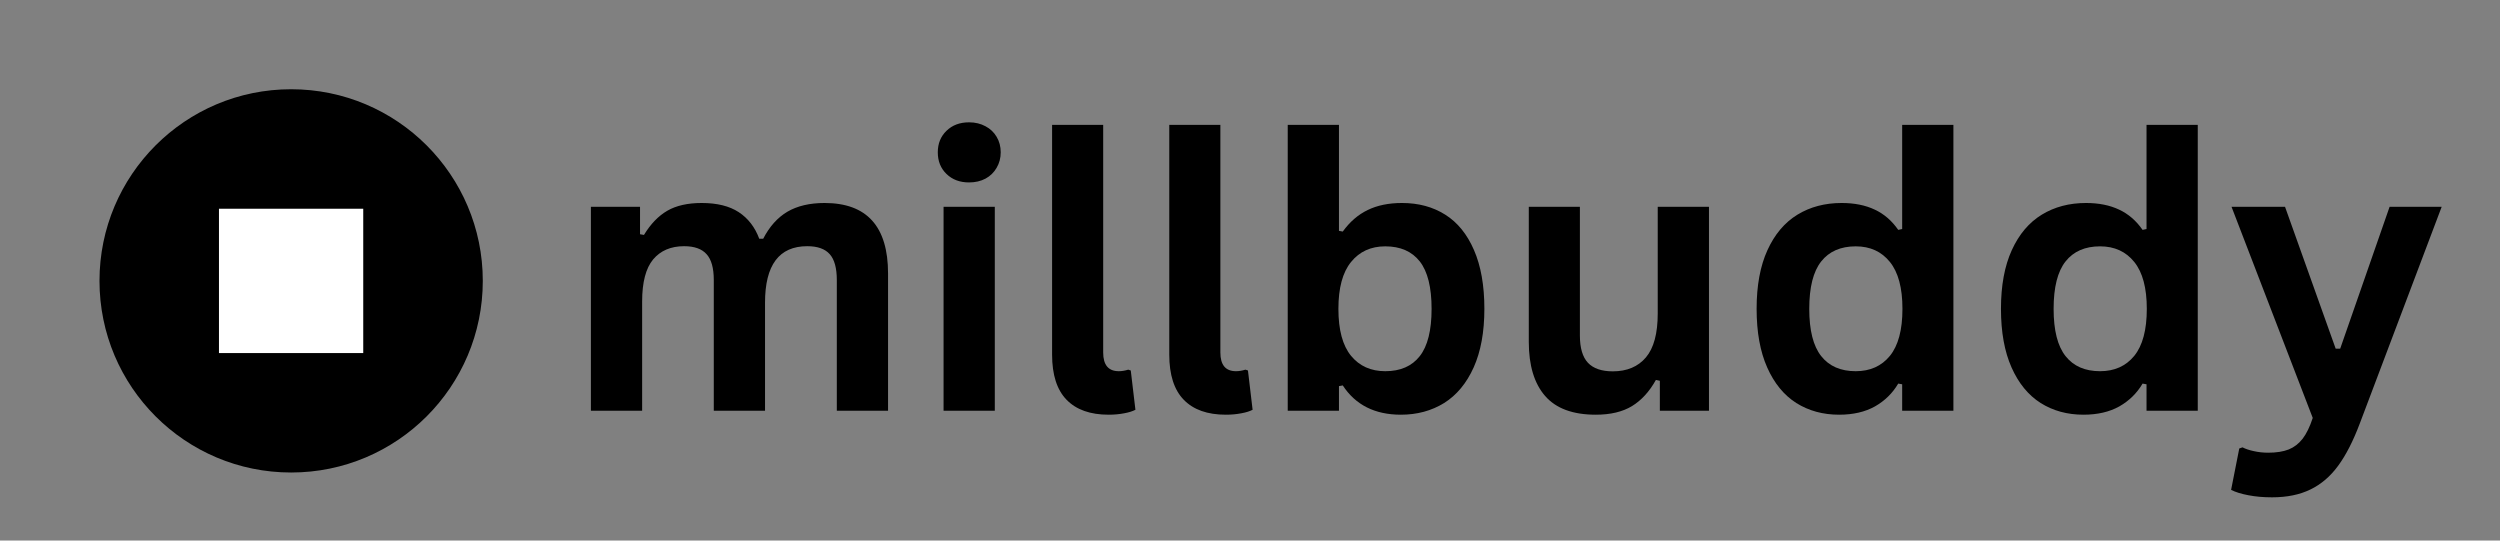 <svg xmlns="http://www.w3.org/2000/svg" xmlns:xlink="http://www.w3.org/1999/xlink" width="370" zoomAndPan="magnify" viewBox="0 0 277.5 60" height="80" preserveAspectRatio="xMidYMid meet" version="1.0"><rect x="0" y="0" width="277.5" height="60" fill="#808080" stroke="none"/><defs><g/><clipPath id="4f25a7c0bb"><path d="M 11.043 9.906 L 53.59 9.906 L 53.59 52.449 L 11.043 52.449 Z M 11.043 9.906 " clip-rule="nonzero"/></clipPath><clipPath id="53573612ba"><path d="M 32.316 9.906 C 20.566 9.906 11.043 19.43 11.043 31.176 C 11.043 42.926 20.566 52.449 32.316 52.449 C 44.062 52.449 53.59 42.926 53.59 31.176 C 53.59 19.43 44.062 9.906 32.316 9.906 Z M 32.316 9.906 " clip-rule="nonzero"/></clipPath><clipPath id="62250ecdb6"><path d="M 24.305 23.168 L 40.32 23.168 L 40.32 39.188 L 24.305 39.188 Z M 24.305 23.168 " clip-rule="nonzero"/></clipPath><clipPath id="430a287384"><path d="M 32.312 15.16 L 48.332 31.18 L 32.312 47.195 L 16.297 31.18 Z M 32.312 15.16 " clip-rule="nonzero"/></clipPath></defs><g clip-path="url(#4f25a7c0bb)"><g clip-path="url(#53573612ba)"><path fill="#000000" d="M 11.043 9.906 L 53.59 9.906 L 53.59 52.449 L 11.043 52.449 Z M 11.043 9.906 " fill-opacity="1" fill-rule="nonzero"/></g></g><g clip-path="url(#62250ecdb6)"><g clip-path="url(#430a287384)"><path fill="#ffffff" d="M 32.312 15.16 L 48.332 31.18 L 32.312 47.195 L 16.297 31.18 Z M 32.312 15.16 " fill-opacity="1" fill-rule="nonzero"/></g></g><g fill="#000000" fill-opacity="1"><g transform="translate(62.324, 45.594)"><g><path d="M 3.266 0 L 3.266 -22.641 L 8.719 -22.641 L 8.719 -19.594 L 9.156 -19.516 C 9.895 -20.734 10.758 -21.629 11.75 -22.203 C 12.738 -22.773 14.008 -23.062 15.562 -23.062 C 17.27 -23.062 18.641 -22.723 19.672 -22.047 C 20.711 -21.367 21.473 -20.383 21.953 -19.094 L 22.391 -19.094 C 23.086 -20.445 23.984 -21.445 25.078 -22.094 C 26.18 -22.738 27.555 -23.062 29.203 -23.062 C 33.898 -23.062 36.25 -20.453 36.25 -15.234 L 36.25 0 L 30.562 0 L 30.562 -14.516 C 30.562 -15.836 30.301 -16.789 29.781 -17.375 C 29.258 -17.969 28.426 -18.266 27.281 -18.266 C 24.156 -18.266 22.594 -16.176 22.594 -12 L 22.594 0 L 16.906 0 L 16.906 -14.516 C 16.906 -15.836 16.641 -16.789 16.109 -17.375 C 15.586 -17.969 14.754 -18.266 13.609 -18.266 C 12.141 -18.266 10.992 -17.773 10.172 -16.797 C 9.359 -15.816 8.953 -14.258 8.953 -12.125 L 8.953 0 Z M 3.266 0 "/></g></g></g><g fill="#000000" fill-opacity="1"><g transform="translate(101.47, 45.594)"><g><path d="M 6.094 -25.344 C 5.07 -25.344 4.238 -25.656 3.594 -26.281 C 2.945 -26.906 2.625 -27.707 2.625 -28.688 C 2.625 -29.656 2.945 -30.453 3.594 -31.078 C 4.238 -31.703 5.07 -32.016 6.094 -32.016 C 6.781 -32.016 7.391 -31.867 7.922 -31.578 C 8.453 -31.297 8.863 -30.906 9.156 -30.406 C 9.457 -29.906 9.609 -29.332 9.609 -28.688 C 9.609 -28.051 9.457 -27.477 9.156 -26.969 C 8.863 -26.457 8.453 -26.055 7.922 -25.766 C 7.391 -25.484 6.781 -25.344 6.094 -25.344 Z M 3.266 0 L 3.266 -22.641 L 8.953 -22.641 L 8.953 0 Z M 3.266 0 "/></g></g></g><g fill="#000000" fill-opacity="1"><g transform="translate(113.657, 45.594)"><g><path d="M 9.406 0.438 C 7.363 0.438 5.805 -0.113 4.734 -1.219 C 3.66 -2.32 3.125 -3.992 3.125 -6.234 L 3.125 -31.734 L 8.797 -31.734 L 8.797 -6.469 C 8.797 -5.082 9.375 -4.391 10.531 -4.391 C 10.852 -4.391 11.203 -4.445 11.578 -4.562 L 11.859 -4.469 L 12.375 -0.109 C 12.062 0.055 11.645 0.188 11.125 0.281 C 10.602 0.383 10.031 0.438 9.406 0.438 Z M 9.406 0.438 "/></g></g></g><g fill="#000000" fill-opacity="1"><g transform="translate(126.664, 45.594)"><g><path d="M 9.406 0.438 C 7.363 0.438 5.805 -0.113 4.734 -1.219 C 3.66 -2.32 3.125 -3.992 3.125 -6.234 L 3.125 -31.734 L 8.797 -31.734 L 8.797 -6.469 C 8.797 -5.082 9.375 -4.391 10.531 -4.391 C 10.852 -4.391 11.203 -4.445 11.578 -4.562 L 11.859 -4.469 L 12.375 -0.109 C 12.062 0.055 11.645 0.188 11.125 0.281 C 10.602 0.383 10.031 0.438 9.406 0.438 Z M 9.406 0.438 "/></g></g></g><g fill="#000000" fill-opacity="1"><g transform="translate(139.672, 45.594)"><g><path d="M 15.828 0.438 C 12.941 0.438 10.789 -0.645 9.375 -2.812 L 8.953 -2.734 L 8.953 0 L 3.266 0 L 3.266 -31.734 L 8.953 -31.734 L 8.953 -19.969 L 9.375 -19.891 C 10.156 -20.973 11.078 -21.77 12.141 -22.281 C 13.203 -22.801 14.473 -23.062 15.953 -23.062 C 17.785 -23.062 19.383 -22.629 20.75 -21.766 C 22.113 -20.91 23.176 -19.602 23.938 -17.844 C 24.707 -16.082 25.094 -13.906 25.094 -11.312 C 25.094 -8.738 24.695 -6.57 23.906 -4.812 C 23.113 -3.051 22.02 -1.734 20.625 -0.859 C 19.227 0.004 17.629 0.438 15.828 0.438 Z M 14.094 -4.391 C 15.77 -4.391 17.047 -4.945 17.922 -6.062 C 18.797 -7.176 19.234 -8.926 19.234 -11.312 C 19.234 -13.707 18.797 -15.461 17.922 -16.578 C 17.047 -17.691 15.77 -18.25 14.094 -18.25 C 12.5 -18.25 11.234 -17.672 10.297 -16.516 C 9.359 -15.367 8.891 -13.633 8.891 -11.312 C 8.891 -8.977 9.359 -7.238 10.297 -6.094 C 11.234 -4.957 12.5 -4.391 14.094 -4.391 Z M 14.094 -4.391 "/></g></g></g><g fill="#000000" fill-opacity="1"><g transform="translate(166.774, 45.594)"><g><path d="M 10.359 0.438 C 7.816 0.438 5.941 -0.254 4.734 -1.641 C 3.523 -3.035 2.922 -5.035 2.922 -7.641 L 2.922 -22.641 L 8.594 -22.641 L 8.594 -8.359 C 8.594 -6.973 8.891 -5.961 9.484 -5.328 C 10.086 -4.691 11.008 -4.375 12.25 -4.375 C 13.82 -4.375 15.047 -4.891 15.922 -5.922 C 16.797 -6.953 17.234 -8.578 17.234 -10.797 L 17.234 -22.641 L 22.922 -22.641 L 22.922 0 L 17.469 0 L 17.469 -3.328 L 17.031 -3.422 C 16.312 -2.129 15.426 -1.16 14.375 -0.516 C 13.332 0.117 11.992 0.438 10.359 0.438 Z M 10.359 0.438 "/></g></g></g><g fill="#000000" fill-opacity="1"><g transform="translate(192.953, 45.594)"><g><path d="M 11.188 0.438 C 9.395 0.438 7.812 0.004 6.438 -0.859 C 5.062 -1.734 3.984 -3.051 3.203 -4.812 C 2.422 -6.57 2.031 -8.738 2.031 -11.312 C 2.031 -13.895 2.43 -16.066 3.234 -17.828 C 4.035 -19.586 5.145 -20.898 6.562 -21.766 C 7.977 -22.629 9.613 -23.062 11.469 -23.062 C 12.883 -23.062 14.109 -22.816 15.141 -22.328 C 16.172 -21.848 17.039 -21.098 17.75 -20.078 L 18.188 -20.172 L 18.188 -31.734 L 23.875 -31.734 L 23.875 0 L 18.188 0 L 18.188 -2.938 L 17.75 -3.016 C 17.125 -1.953 16.266 -1.109 15.172 -0.484 C 14.078 0.129 12.75 0.438 11.188 0.438 Z M 13.031 -4.391 C 14.633 -4.391 15.898 -4.957 16.828 -6.094 C 17.754 -7.238 18.219 -8.977 18.219 -11.312 C 18.219 -13.633 17.754 -15.367 16.828 -16.516 C 15.898 -17.672 14.633 -18.25 13.031 -18.25 C 11.363 -18.25 10.086 -17.691 9.203 -16.578 C 8.316 -15.461 7.875 -13.707 7.875 -11.312 C 7.875 -8.926 8.316 -7.176 9.203 -6.062 C 10.086 -4.945 11.363 -4.391 13.031 -4.391 Z M 13.031 -4.391 "/></g></g></g><g fill="#000000" fill-opacity="1"><g transform="translate(220.076, 45.594)"><g><path d="M 11.188 0.438 C 9.395 0.438 7.812 0.004 6.438 -0.859 C 5.062 -1.734 3.984 -3.051 3.203 -4.812 C 2.422 -6.57 2.031 -8.738 2.031 -11.312 C 2.031 -13.895 2.43 -16.066 3.234 -17.828 C 4.035 -19.586 5.145 -20.898 6.562 -21.766 C 7.977 -22.629 9.613 -23.062 11.469 -23.062 C 12.883 -23.062 14.109 -22.816 15.141 -22.328 C 16.172 -21.848 17.039 -21.098 17.75 -20.078 L 18.188 -20.172 L 18.188 -31.734 L 23.875 -31.734 L 23.875 0 L 18.188 0 L 18.188 -2.938 L 17.75 -3.016 C 17.125 -1.953 16.266 -1.109 15.172 -0.484 C 14.078 0.129 12.75 0.438 11.188 0.438 Z M 13.031 -4.391 C 14.633 -4.391 15.898 -4.957 16.828 -6.094 C 17.754 -7.238 18.219 -8.977 18.219 -11.312 C 18.219 -13.633 17.754 -15.367 16.828 -16.516 C 15.898 -17.672 14.633 -18.25 13.031 -18.25 C 11.363 -18.25 10.086 -17.691 9.203 -16.578 C 8.316 -15.461 7.875 -13.707 7.875 -11.312 C 7.875 -8.926 8.316 -7.176 9.203 -6.062 C 10.086 -4.945 11.363 -4.391 13.031 -4.391 Z M 13.031 -4.391 "/></g></g></g><g fill="#000000" fill-opacity="1"><g transform="translate(247.199, 45.594)"><g><path d="M 5 9.609 C 4.031 9.609 3.148 9.531 2.359 9.375 C 1.578 9.227 0.941 9.031 0.453 8.781 L 1.359 4.188 L 1.719 4.062 C 2.062 4.238 2.484 4.379 2.984 4.484 C 3.492 4.598 4.02 4.656 4.562 4.656 C 5.477 4.656 6.238 4.535 6.844 4.297 C 7.445 4.055 7.961 3.66 8.391 3.109 C 8.816 2.555 9.191 1.785 9.516 0.797 L 0.5 -22.641 L 6.438 -22.641 L 12.062 -6.891 L 12.562 -6.891 L 18.047 -22.641 L 23.828 -22.641 L 14.734 1.422 C 14.004 3.359 13.207 4.914 12.344 6.094 C 11.477 7.281 10.453 8.16 9.266 8.734 C 8.078 9.316 6.656 9.609 5 9.609 Z M 5 9.609 "/></g></g></g></svg>
